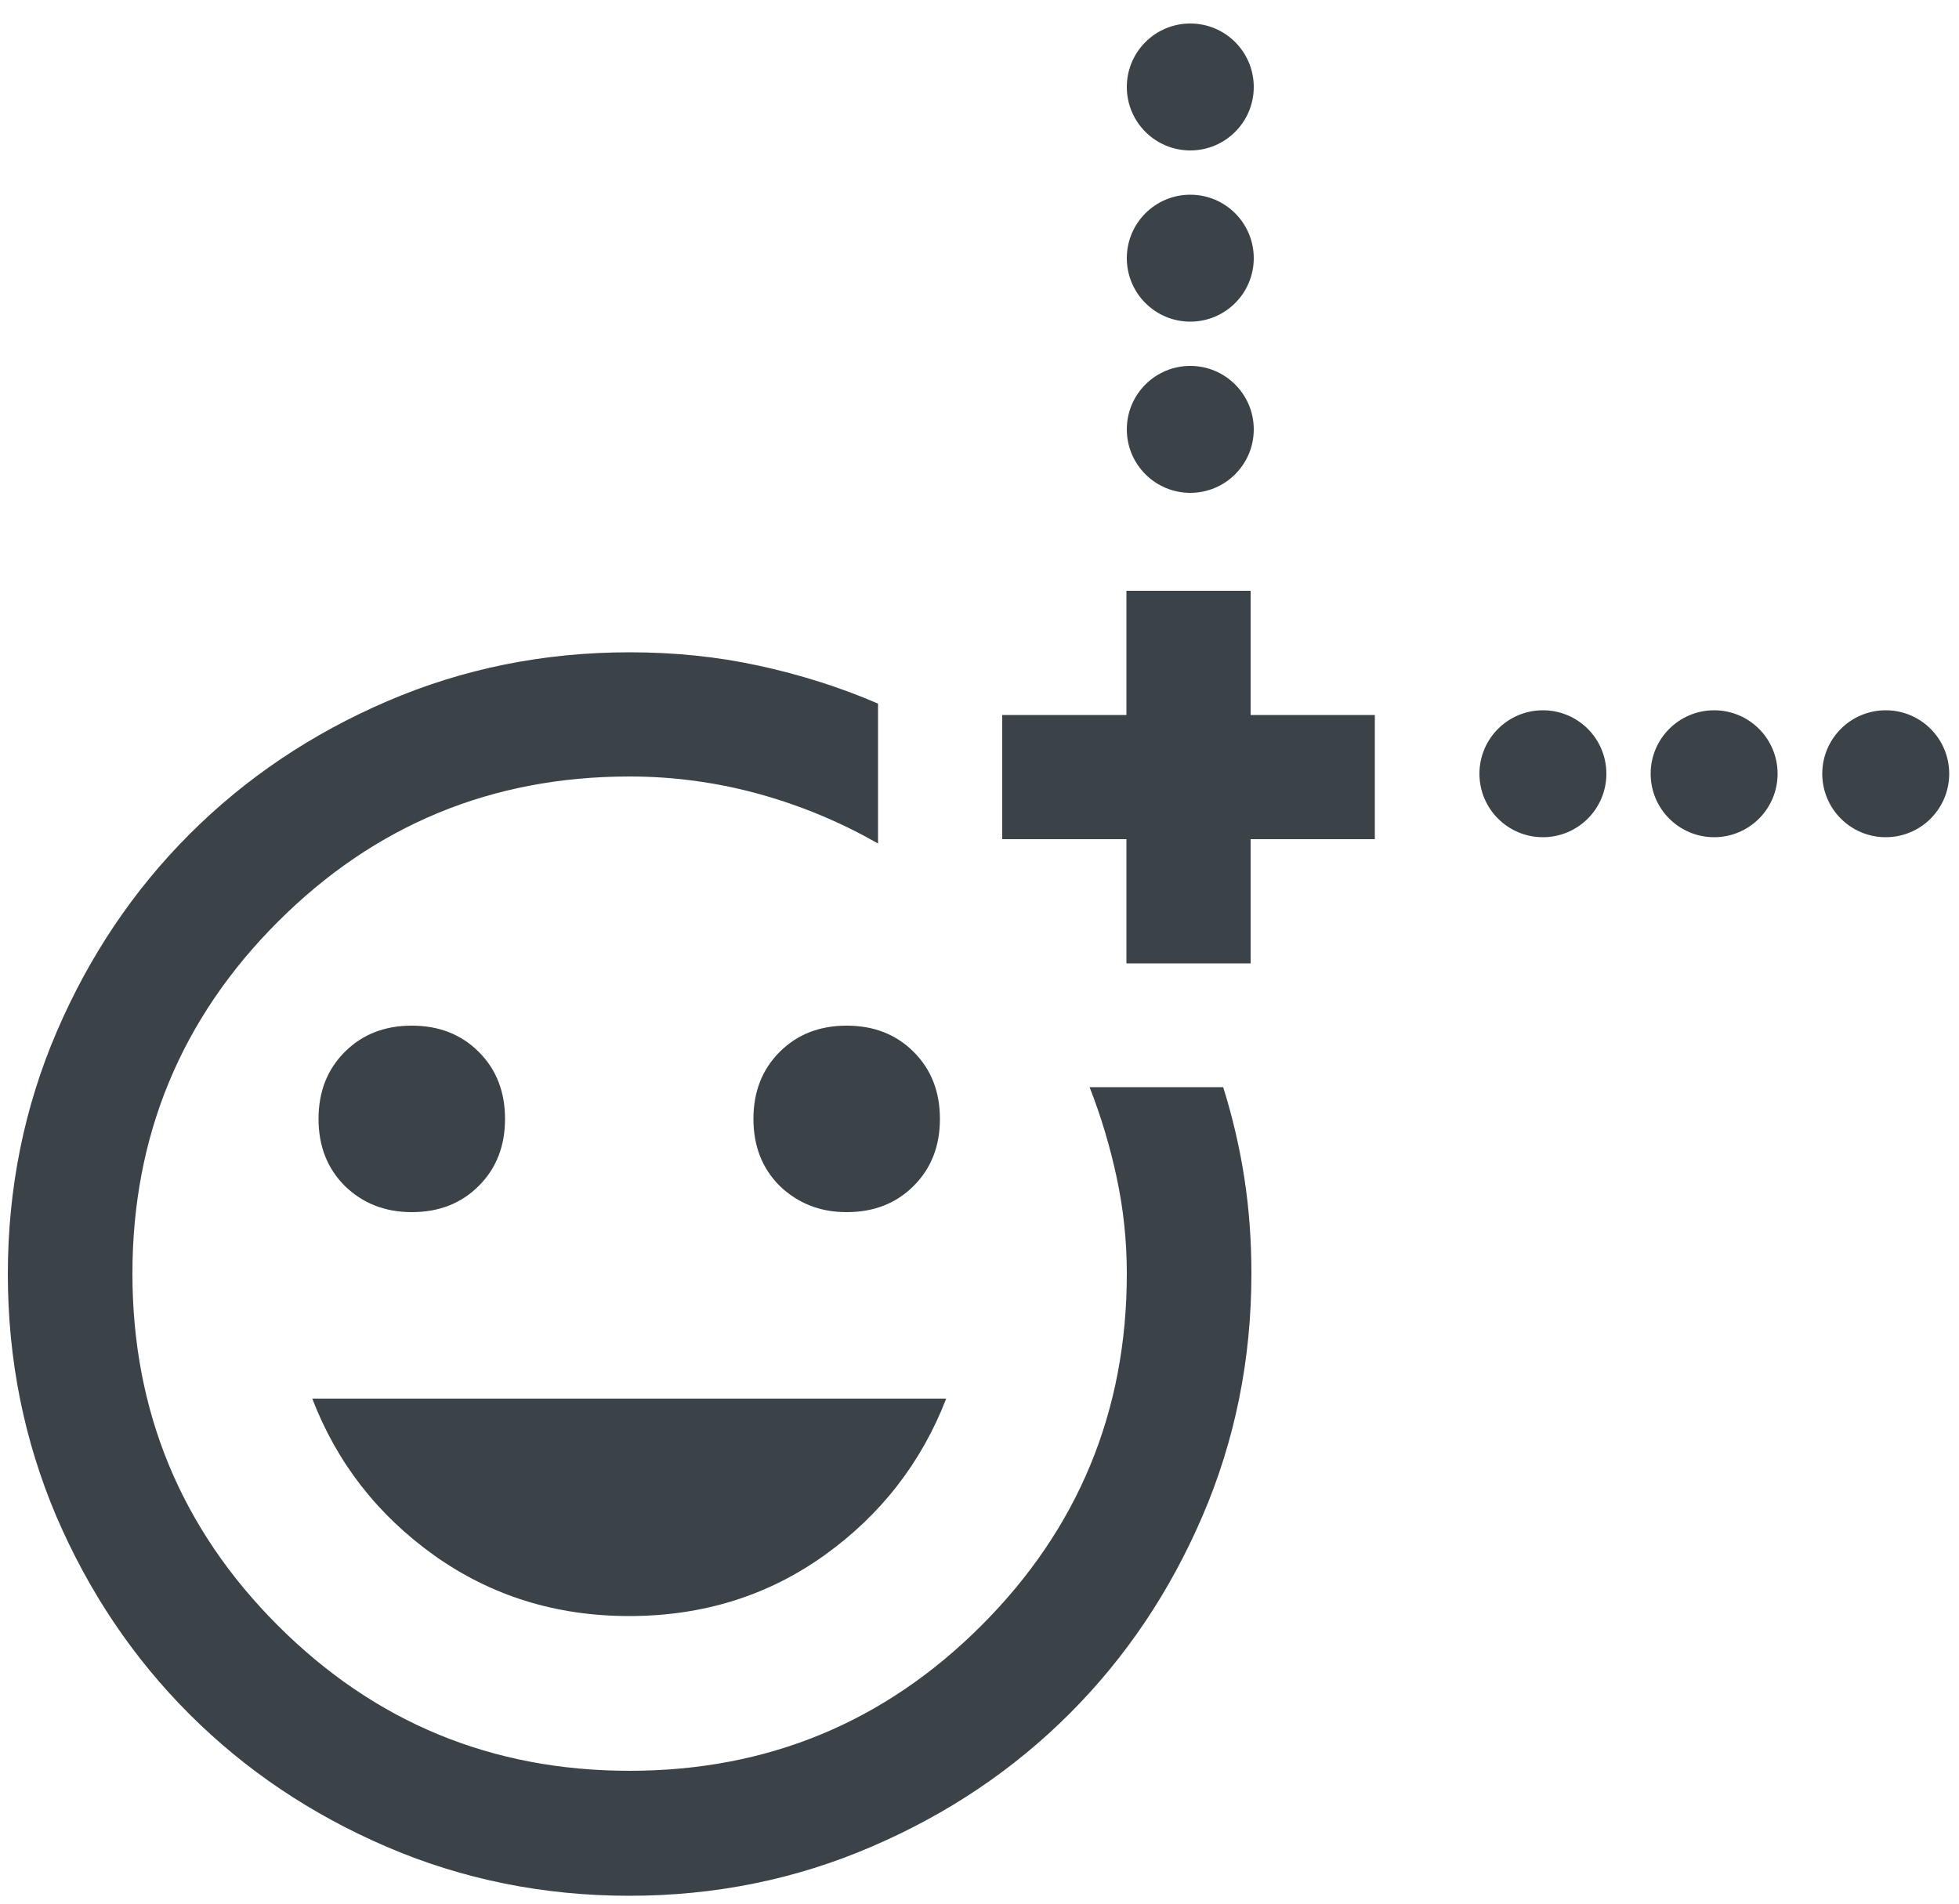 <?xml version="1.0" encoding="utf-8"?>
<!-- Generator: Adobe Illustrator 26.2.1, SVG Export Plug-In . SVG Version: 6.00 Build 0)  -->
<svg version="1.1" id="Calque_1" xmlns="http://www.w3.org/2000/svg" xmlns:xlink="http://www.w3.org/1999/xlink" x="0px" y="0px"
	 viewBox="0 0 500 486" style="enable-background:new 0 0 500 486;" xml:space="preserve">
<style type="text/css">
	.st0{fill:#3B4248;}
</style>
<path class="st0" d="M160.6,483.9c-21.9,0-42.6-4.2-61.9-12.5c-19.3-8.3-36.1-19.6-50.4-33.9s-25.6-31.1-33.9-50.4
	C6.2,367.8,2,347.2,2,325.2c0-21.9,4.2-42.6,12.5-61.9c8.3-19.3,19.6-36.1,33.9-50.4s31.1-25.6,50.4-33.9
	c19.3-8.3,39.9-12.5,61.9-12.5c11.4,0,22.3,1.1,32.9,3.4c10.6,2.3,20.8,5.5,30.5,9.7v35.7c-9.3-5.3-19.2-9.5-29.9-12.5
	c-10.7-3-21.9-4.6-33.5-4.6c-35.2,0-65.1,12.4-89.8,37.1c-24.7,24.7-37.1,54.7-37.1,89.8s12.4,65.1,37.1,89.8
	c24.7,24.7,54.6,37.1,89.8,37.1s65.1-12.4,89.8-37.1c24.7-24.7,37.1-54.7,37.1-89.8c0-8.5-0.9-16.7-2.6-24.6c-1.7-7.9-4-15.6-6.9-23
	h34.1c2.4,7.7,4.2,15.4,5.4,23.2c1.2,7.8,1.8,15.9,1.8,24.4c0,21.9-4.2,42.6-12.5,61.9c-8.3,19.3-19.6,36.1-33.9,50.4
	c-14.3,14.3-31.1,25.6-50.4,33.9C203.2,479.7,182.5,483.9,160.6,483.9z M216.1,309.4c6.9,0,12.6-2.2,17.1-6.7
	c4.5-4.5,6.7-10.2,6.7-17.1s-2.2-12.6-6.7-17.1c-4.5-4.5-10.2-6.7-17.1-6.7s-12.6,2.2-17.1,6.7c-4.5,4.5-6.7,10.2-6.7,17.1
	s2.2,12.6,6.7,17.1C203.6,307.1,209.2,309.4,216.1,309.4z M105.1,309.4c6.9,0,12.6-2.2,17.1-6.7c4.5-4.5,6.7-10.2,6.7-17.1
	s-2.2-12.6-6.7-17.1c-4.5-4.5-10.2-6.7-17.1-6.7c-6.9,0-12.6,2.2-17.1,6.7c-4.5,4.5-6.7,10.2-6.7,17.1s2.2,12.6,6.7,17.1
	C92.5,307.1,98.2,309.4,105.1,309.4z M160.6,412.5c18.8,0,35.4-5.2,49.8-15.5c14.4-10.3,24.8-23.7,31.1-40H79.7
	c6.3,16.4,16.7,29.7,31.1,40C125.3,407.3,141.8,412.5,160.6,412.5z M287.5,245.9v-31.7h-31.7v-31.7h31.7v-31.7h31.7v31.7h31.7v31.7
	h-31.7v31.7H287.5z"/>
<circle class="st0" cx="303.8" cy="109.6" r="16.2"/>
<circle class="st0" cx="303.8" cy="65.9" r="16.2"/>
<circle class="st0" cx="303.8" cy="22.2" r="16.2"/>
<circle class="st0" cx="393.8" cy="197.5" r="16.2"/>
<circle class="st0" cx="437.5" cy="197.5" r="16.2"/>
<circle class="st0" cx="481.3" cy="197.5" r="16.2"/>
</svg>
